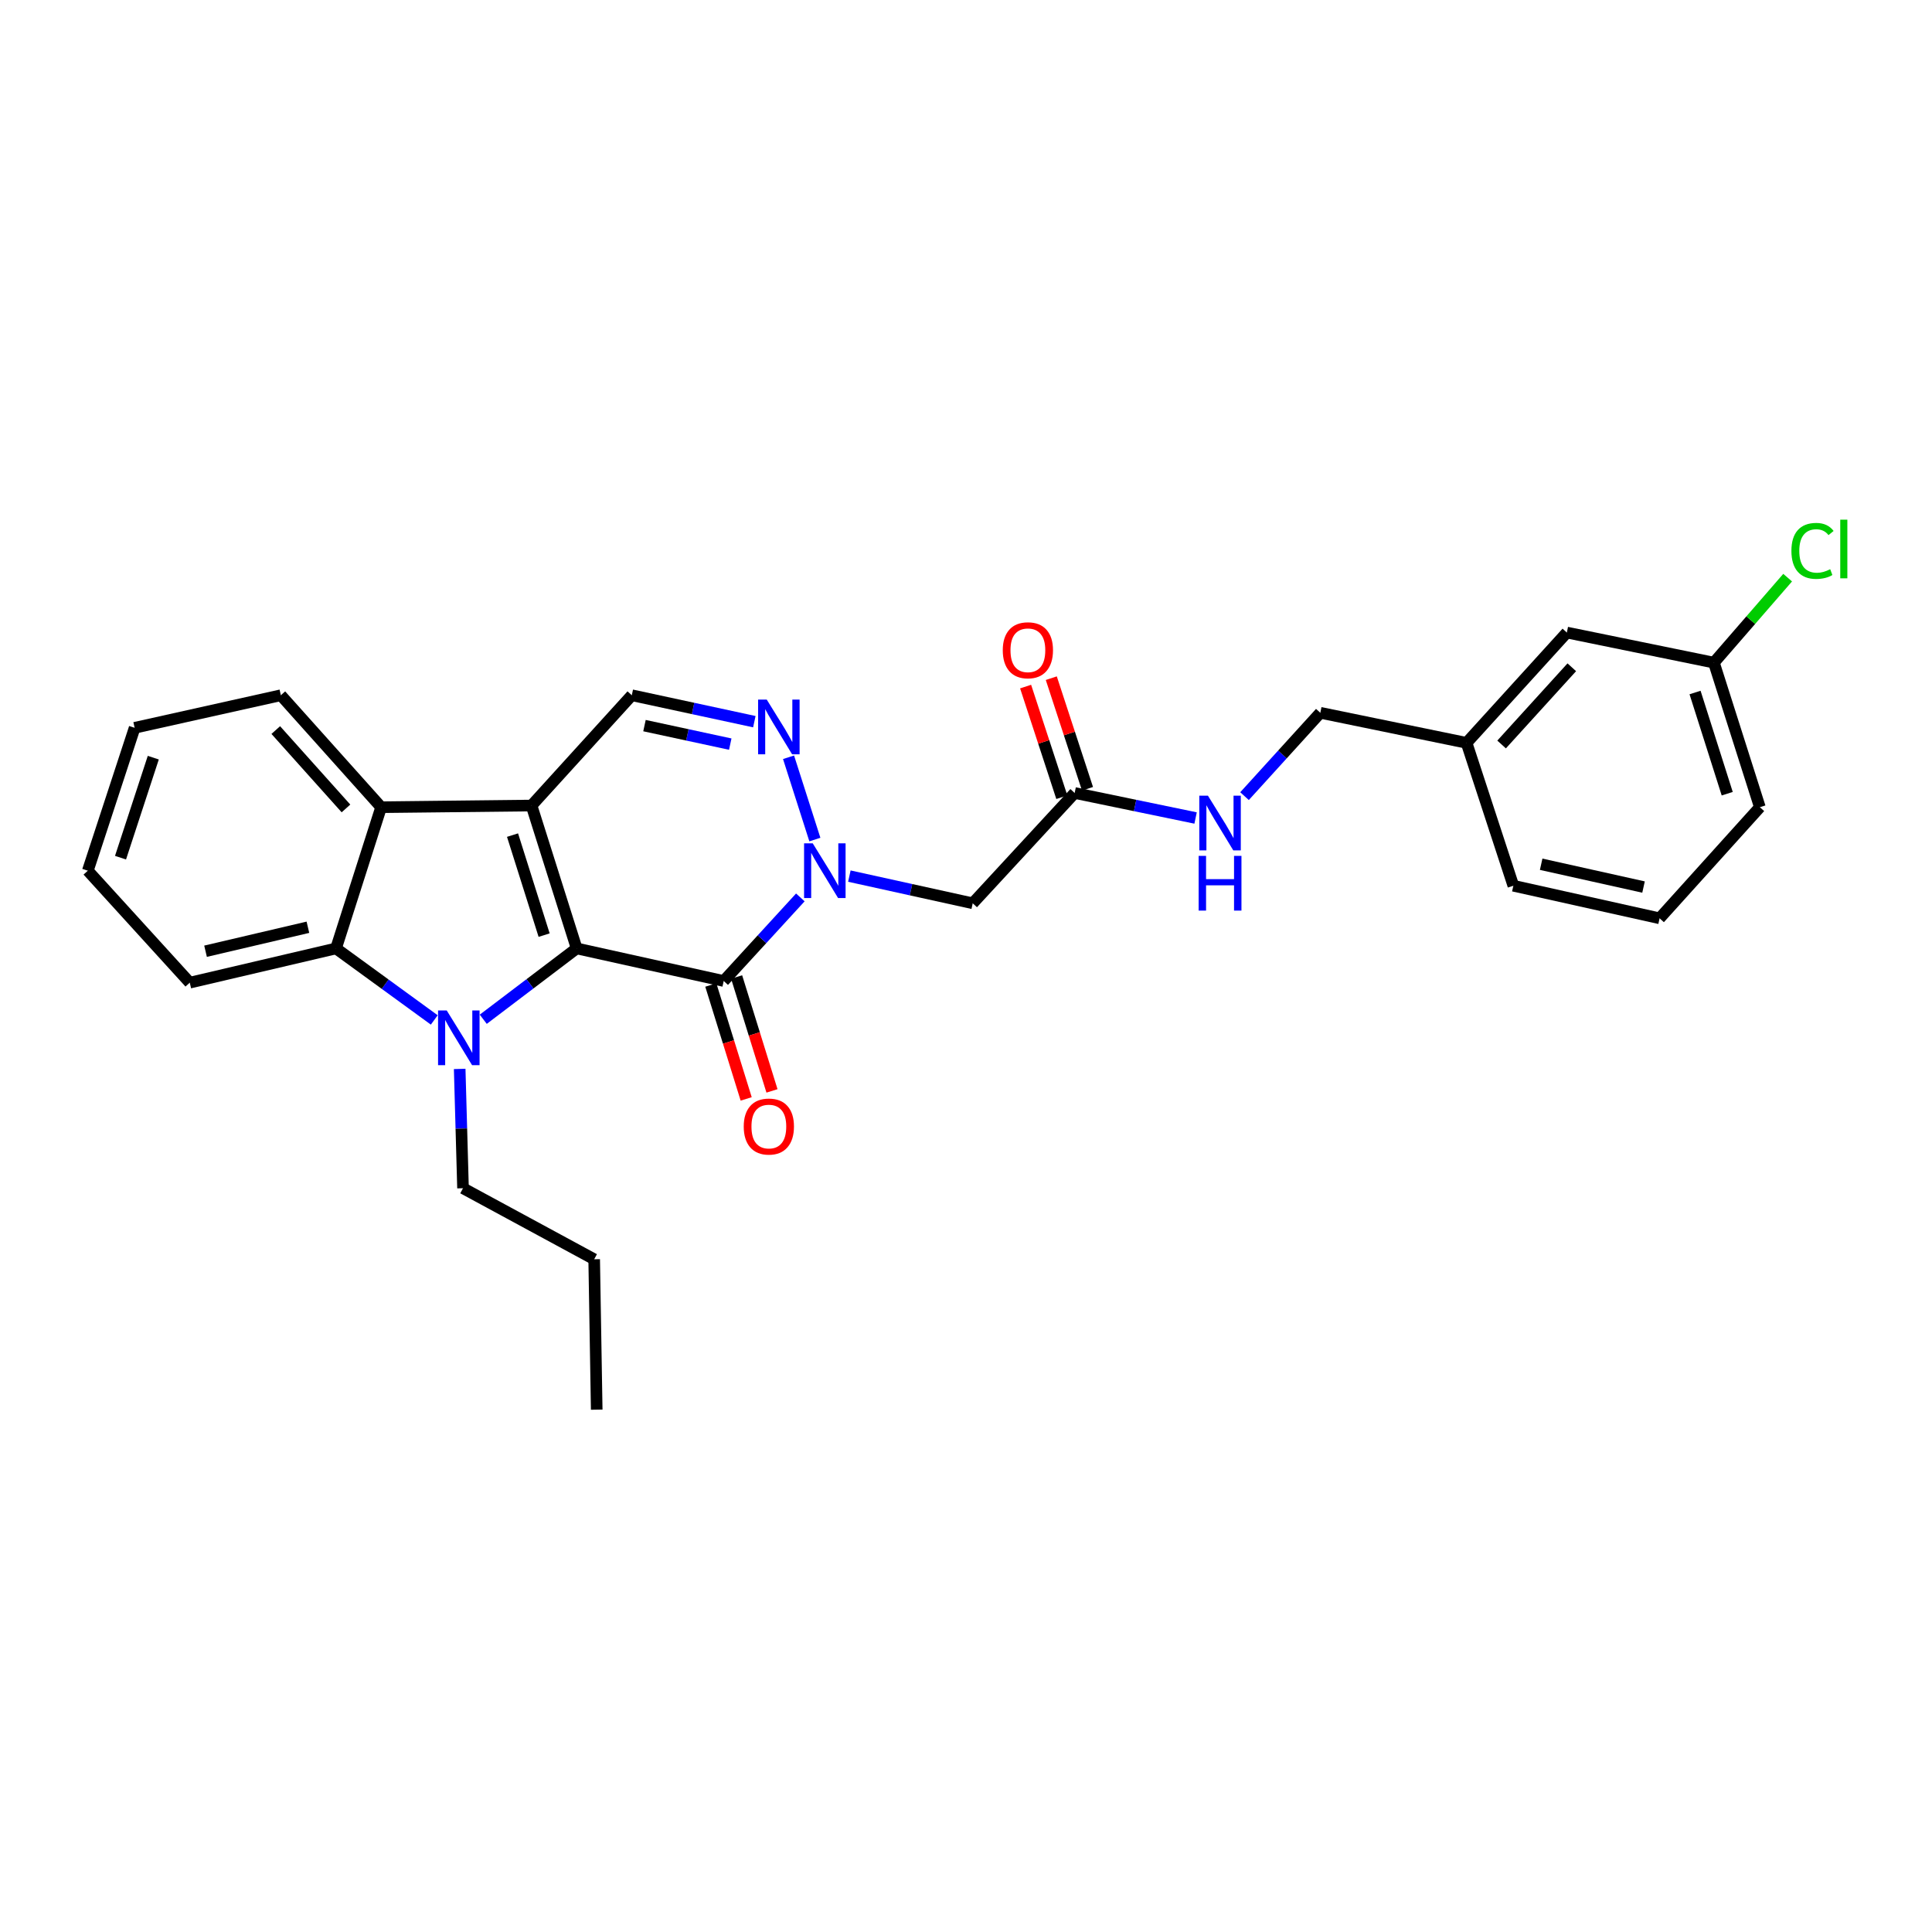 <?xml version='1.0' encoding='iso-8859-1'?>
<svg version='1.1' baseProfile='full'
              xmlns='http://www.w3.org/2000/svg'
                      xmlns:rdkit='http://www.rdkit.org/xml'
                      xmlns:xlink='http://www.w3.org/1999/xlink'
                  xml:space='preserve'
width='1000px' height='1000px' viewBox='0 0 1000 1000'>
<!-- END OF HEADER -->
<rect style='opacity:1.0;fill:#FFFFFF;stroke:none' width='1000' height='1000' x='0' y='0'> </rect>
<path class='bond-0' d='M 298.478,490.901 L 275.116,416.944' style='fill:none;fill-rule:evenodd;stroke:#000000;stroke-width:6px;stroke-linecap:butt;stroke-linejoin:miter;stroke-opacity:1' />
<path class='bond-0' d='M 281.639,484.02 L 265.285,432.25' style='fill:none;fill-rule:evenodd;stroke:#000000;stroke-width:6px;stroke-linecap:butt;stroke-linejoin:miter;stroke-opacity:1' />
<path class='bond-1' d='M 298.478,490.901 L 274.307,509.235' style='fill:none;fill-rule:evenodd;stroke:#000000;stroke-width:6px;stroke-linecap:butt;stroke-linejoin:miter;stroke-opacity:1' />
<path class='bond-1' d='M 274.307,509.235 L 250.135,527.569' style='fill:none;fill-rule:evenodd;stroke:#0000FF;stroke-width:6px;stroke-linecap:butt;stroke-linejoin:miter;stroke-opacity:1' />
<path class='bond-2' d='M 298.478,490.901 L 374.594,507.76' style='fill:none;fill-rule:evenodd;stroke:#000000;stroke-width:6px;stroke-linecap:butt;stroke-linejoin:miter;stroke-opacity:1' />
<path class='bond-5' d='M 275.116,416.944 L 197.275,417.807' style='fill:none;fill-rule:evenodd;stroke:#000000;stroke-width:6px;stroke-linecap:butt;stroke-linejoin:miter;stroke-opacity:1' />
<path class='bond-7' d='M 275.116,416.944 L 327.015,359.855' style='fill:none;fill-rule:evenodd;stroke:#000000;stroke-width:6px;stroke-linecap:butt;stroke-linejoin:miter;stroke-opacity:1' />
<path class='bond-6' d='M 224.776,527.919 L 199.348,509.41' style='fill:none;fill-rule:evenodd;stroke:#0000FF;stroke-width:6px;stroke-linecap:butt;stroke-linejoin:miter;stroke-opacity:1' />
<path class='bond-6' d='M 199.348,509.41 L 173.92,490.901' style='fill:none;fill-rule:evenodd;stroke:#000000;stroke-width:6px;stroke-linecap:butt;stroke-linejoin:miter;stroke-opacity:1' />
<path class='bond-13' d='M 237.931,553.274 L 238.794,584.149' style='fill:none;fill-rule:evenodd;stroke:#0000FF;stroke-width:6px;stroke-linecap:butt;stroke-linejoin:miter;stroke-opacity:1' />
<path class='bond-13' d='M 238.794,584.149 L 239.657,615.024' style='fill:none;fill-rule:evenodd;stroke:#000000;stroke-width:6px;stroke-linecap:butt;stroke-linejoin:miter;stroke-opacity:1' />
<path class='bond-3' d='M 374.594,507.76 L 394.424,486.13' style='fill:none;fill-rule:evenodd;stroke:#000000;stroke-width:6px;stroke-linecap:butt;stroke-linejoin:miter;stroke-opacity:1' />
<path class='bond-3' d='M 394.424,486.13 L 414.253,464.499' style='fill:none;fill-rule:evenodd;stroke:#0000FF;stroke-width:6px;stroke-linecap:butt;stroke-linejoin:miter;stroke-opacity:1' />
<path class='bond-10' d='M 367.916,509.833 L 377.069,539.315' style='fill:none;fill-rule:evenodd;stroke:#000000;stroke-width:6px;stroke-linecap:butt;stroke-linejoin:miter;stroke-opacity:1' />
<path class='bond-10' d='M 377.069,539.315 L 386.222,568.797' style='fill:none;fill-rule:evenodd;stroke:#FF0000;stroke-width:6px;stroke-linecap:butt;stroke-linejoin:miter;stroke-opacity:1' />
<path class='bond-10' d='M 381.272,505.687 L 390.425,535.169' style='fill:none;fill-rule:evenodd;stroke:#000000;stroke-width:6px;stroke-linecap:butt;stroke-linejoin:miter;stroke-opacity:1' />
<path class='bond-10' d='M 390.425,535.169 L 399.578,564.651' style='fill:none;fill-rule:evenodd;stroke:#FF0000;stroke-width:6px;stroke-linecap:butt;stroke-linejoin:miter;stroke-opacity:1' />
<path class='bond-4' d='M 421.775,434.558 L 408.15,391.962' style='fill:none;fill-rule:evenodd;stroke:#0000FF;stroke-width:6px;stroke-linecap:butt;stroke-linejoin:miter;stroke-opacity:1' />
<path class='bond-8' d='M 439.628,453.471 L 471.554,460.508' style='fill:none;fill-rule:evenodd;stroke:#0000FF;stroke-width:6px;stroke-linecap:butt;stroke-linejoin:miter;stroke-opacity:1' />
<path class='bond-8' d='M 471.554,460.508 L 503.48,467.546' style='fill:none;fill-rule:evenodd;stroke:#000000;stroke-width:6px;stroke-linecap:butt;stroke-linejoin:miter;stroke-opacity:1' />
<path class='bond-29' d='M 390.445,373.536 L 358.73,366.696' style='fill:none;fill-rule:evenodd;stroke:#0000FF;stroke-width:6px;stroke-linecap:butt;stroke-linejoin:miter;stroke-opacity:1' />
<path class='bond-29' d='M 358.73,366.696 L 327.015,359.855' style='fill:none;fill-rule:evenodd;stroke:#000000;stroke-width:6px;stroke-linecap:butt;stroke-linejoin:miter;stroke-opacity:1' />
<path class='bond-29' d='M 377.982,385.154 L 355.781,380.366' style='fill:none;fill-rule:evenodd;stroke:#0000FF;stroke-width:6px;stroke-linecap:butt;stroke-linejoin:miter;stroke-opacity:1' />
<path class='bond-29' d='M 355.781,380.366 L 333.581,375.578' style='fill:none;fill-rule:evenodd;stroke:#000000;stroke-width:6px;stroke-linecap:butt;stroke-linejoin:miter;stroke-opacity:1' />
<path class='bond-20' d='M 197.275,417.807 L 145.368,359.855' style='fill:none;fill-rule:evenodd;stroke:#000000;stroke-width:6px;stroke-linecap:butt;stroke-linejoin:miter;stroke-opacity:1' />
<path class='bond-20' d='M 179.072,418.445 L 142.737,377.879' style='fill:none;fill-rule:evenodd;stroke:#000000;stroke-width:6px;stroke-linecap:butt;stroke-linejoin:miter;stroke-opacity:1' />
<path class='bond-28' d='M 197.275,417.807 L 173.92,490.901' style='fill:none;fill-rule:evenodd;stroke:#000000;stroke-width:6px;stroke-linecap:butt;stroke-linejoin:miter;stroke-opacity:1' />
<path class='bond-19' d='M 173.92,490.901 L 98.224,508.63' style='fill:none;fill-rule:evenodd;stroke:#000000;stroke-width:6px;stroke-linecap:butt;stroke-linejoin:miter;stroke-opacity:1' />
<path class='bond-19' d='M 159.377,479.944 L 106.389,492.355' style='fill:none;fill-rule:evenodd;stroke:#000000;stroke-width:6px;stroke-linecap:butt;stroke-linejoin:miter;stroke-opacity:1' />
<path class='bond-9' d='M 503.48,467.546 L 556.241,410.449' style='fill:none;fill-rule:evenodd;stroke:#000000;stroke-width:6px;stroke-linecap:butt;stroke-linejoin:miter;stroke-opacity:1' />
<path class='bond-11' d='M 556.241,410.449 L 587.538,416.921' style='fill:none;fill-rule:evenodd;stroke:#000000;stroke-width:6px;stroke-linecap:butt;stroke-linejoin:miter;stroke-opacity:1' />
<path class='bond-11' d='M 587.538,416.921 L 618.834,423.393' style='fill:none;fill-rule:evenodd;stroke:#0000FF;stroke-width:6px;stroke-linecap:butt;stroke-linejoin:miter;stroke-opacity:1' />
<path class='bond-12' d='M 562.887,408.274 L 553.516,379.649' style='fill:none;fill-rule:evenodd;stroke:#000000;stroke-width:6px;stroke-linecap:butt;stroke-linejoin:miter;stroke-opacity:1' />
<path class='bond-12' d='M 553.516,379.649 L 544.146,351.023' style='fill:none;fill-rule:evenodd;stroke:#FF0000;stroke-width:6px;stroke-linecap:butt;stroke-linejoin:miter;stroke-opacity:1' />
<path class='bond-12' d='M 549.596,412.625 L 540.226,383.999' style='fill:none;fill-rule:evenodd;stroke:#000000;stroke-width:6px;stroke-linecap:butt;stroke-linejoin:miter;stroke-opacity:1' />
<path class='bond-12' d='M 540.226,383.999 L 530.855,355.374' style='fill:none;fill-rule:evenodd;stroke:#FF0000;stroke-width:6px;stroke-linecap:butt;stroke-linejoin:miter;stroke-opacity:1' />
<path class='bond-14' d='M 644.164,412.08 L 663.779,390.509' style='fill:none;fill-rule:evenodd;stroke:#0000FF;stroke-width:6px;stroke-linecap:butt;stroke-linejoin:miter;stroke-opacity:1' />
<path class='bond-14' d='M 663.779,390.509 L 683.394,368.938' style='fill:none;fill-rule:evenodd;stroke:#000000;stroke-width:6px;stroke-linecap:butt;stroke-linejoin:miter;stroke-opacity:1' />
<path class='bond-24' d='M 239.657,615.024 L 307.545,651.796' style='fill:none;fill-rule:evenodd;stroke:#000000;stroke-width:6px;stroke-linecap:butt;stroke-linejoin:miter;stroke-opacity:1' />
<path class='bond-17' d='M 683.394,368.938 L 759.091,384.5' style='fill:none;fill-rule:evenodd;stroke:#000000;stroke-width:6px;stroke-linecap:butt;stroke-linejoin:miter;stroke-opacity:1' />
<path class='bond-15' d='M 810.998,327.411 L 759.091,384.5' style='fill:none;fill-rule:evenodd;stroke:#000000;stroke-width:6px;stroke-linecap:butt;stroke-linejoin:miter;stroke-opacity:1' />
<path class='bond-15' d='M 813.559,345.382 L 777.224,385.344' style='fill:none;fill-rule:evenodd;stroke:#000000;stroke-width:6px;stroke-linecap:butt;stroke-linejoin:miter;stroke-opacity:1' />
<path class='bond-16' d='M 810.998,327.411 L 887.114,342.98' style='fill:none;fill-rule:evenodd;stroke:#000000;stroke-width:6px;stroke-linecap:butt;stroke-linejoin:miter;stroke-opacity:1' />
<path class='bond-18' d='M 887.114,342.98 L 906.199,320.984' style='fill:none;fill-rule:evenodd;stroke:#000000;stroke-width:6px;stroke-linecap:butt;stroke-linejoin:miter;stroke-opacity:1' />
<path class='bond-18' d='M 906.199,320.984 L 925.284,298.988' style='fill:none;fill-rule:evenodd;stroke:#00CC00;stroke-width:6px;stroke-linecap:butt;stroke-linejoin:miter;stroke-opacity:1' />
<path class='bond-31' d='M 887.114,342.98 L 910.904,417.807' style='fill:none;fill-rule:evenodd;stroke:#000000;stroke-width:6px;stroke-linecap:butt;stroke-linejoin:miter;stroke-opacity:1' />
<path class='bond-31' d='M 877.355,358.442 L 894.008,410.82' style='fill:none;fill-rule:evenodd;stroke:#000000;stroke-width:6px;stroke-linecap:butt;stroke-linejoin:miter;stroke-opacity:1' />
<path class='bond-23' d='M 759.091,384.5 L 783.308,458.456' style='fill:none;fill-rule:evenodd;stroke:#000000;stroke-width:6px;stroke-linecap:butt;stroke-linejoin:miter;stroke-opacity:1' />
<path class='bond-26' d='M 98.224,508.63 L 45.455,450.671' style='fill:none;fill-rule:evenodd;stroke:#000000;stroke-width:6px;stroke-linecap:butt;stroke-linejoin:miter;stroke-opacity:1' />
<path class='bond-25' d='M 145.368,359.855 L 69.687,376.715' style='fill:none;fill-rule:evenodd;stroke:#000000;stroke-width:6px;stroke-linecap:butt;stroke-linejoin:miter;stroke-opacity:1' />
<path class='bond-21' d='M 859.005,475.315 L 783.308,458.456' style='fill:none;fill-rule:evenodd;stroke:#000000;stroke-width:6px;stroke-linecap:butt;stroke-linejoin:miter;stroke-opacity:1' />
<path class='bond-21' d='M 850.69,459.136 L 797.703,447.335' style='fill:none;fill-rule:evenodd;stroke:#000000;stroke-width:6px;stroke-linecap:butt;stroke-linejoin:miter;stroke-opacity:1' />
<path class='bond-22' d='M 859.005,475.315 L 910.904,417.807' style='fill:none;fill-rule:evenodd;stroke:#000000;stroke-width:6px;stroke-linecap:butt;stroke-linejoin:miter;stroke-opacity:1' />
<path class='bond-27' d='M 307.545,651.796 L 308.858,729.637' style='fill:none;fill-rule:evenodd;stroke:#000000;stroke-width:6px;stroke-linecap:butt;stroke-linejoin:miter;stroke-opacity:1' />
<path class='bond-30' d='M 69.687,376.715 L 45.455,450.671' style='fill:none;fill-rule:evenodd;stroke:#000000;stroke-width:6px;stroke-linecap:butt;stroke-linejoin:miter;stroke-opacity:1' />
<path class='bond-30' d='M 79.342,392.163 L 62.379,443.932' style='fill:none;fill-rule:evenodd;stroke:#000000;stroke-width:6px;stroke-linecap:butt;stroke-linejoin:miter;stroke-opacity:1' />
<path  class='atom-2' d='M 231.221 523.007
L 240.501 538.007
Q 241.421 539.487, 242.901 542.167
Q 244.381 544.847, 244.461 545.007
L 244.461 523.007
L 248.221 523.007
L 248.221 551.327
L 244.341 551.327
L 234.381 534.927
Q 233.221 533.007, 231.981 530.807
Q 230.781 528.607, 230.421 527.927
L 230.421 551.327
L 226.741 551.327
L 226.741 523.007
L 231.221 523.007
' fill='#0000FF'/>
<path  class='atom-4' d='M 420.669 436.511
L 429.949 451.511
Q 430.869 452.991, 432.349 455.671
Q 433.829 458.351, 433.909 458.511
L 433.909 436.511
L 437.669 436.511
L 437.669 464.831
L 433.789 464.831
L 423.829 448.431
Q 422.669 446.511, 421.429 444.311
Q 420.229 442.111, 419.869 441.431
L 419.869 464.831
L 416.189 464.831
L 416.189 436.511
L 420.669 436.511
' fill='#0000FF'/>
<path  class='atom-5' d='M 396.871 362.112
L 406.151 377.112
Q 407.071 378.592, 408.551 381.272
Q 410.031 383.952, 410.111 384.112
L 410.111 362.112
L 413.871 362.112
L 413.871 390.432
L 409.991 390.432
L 400.031 374.032
Q 398.871 372.112, 397.631 369.912
Q 396.431 367.712, 396.071 367.032
L 396.071 390.432
L 392.391 390.432
L 392.391 362.112
L 396.871 362.112
' fill='#0000FF'/>
<path  class='atom-11' d='M 384.957 583.094
Q 384.957 576.294, 388.317 572.494
Q 391.677 568.694, 397.957 568.694
Q 404.237 568.694, 407.597 572.494
Q 410.957 576.294, 410.957 583.094
Q 410.957 589.974, 407.557 593.894
Q 404.157 597.774, 397.957 597.774
Q 391.717 597.774, 388.317 593.894
Q 384.957 590.014, 384.957 583.094
M 397.957 594.574
Q 402.277 594.574, 404.597 591.694
Q 406.957 588.774, 406.957 583.094
Q 406.957 577.534, 404.597 574.734
Q 402.277 571.894, 397.957 571.894
Q 393.637 571.894, 391.277 574.694
Q 388.957 577.494, 388.957 583.094
Q 388.957 588.814, 391.277 591.694
Q 393.637 594.574, 397.957 594.574
' fill='#FF0000'/>
<path  class='atom-12' d='M 625.235 411.851
L 634.515 426.851
Q 635.435 428.331, 636.915 431.011
Q 638.395 433.691, 638.475 433.851
L 638.475 411.851
L 642.235 411.851
L 642.235 440.171
L 638.355 440.171
L 628.395 423.771
Q 627.235 421.851, 625.995 419.651
Q 624.795 417.451, 624.435 416.771
L 624.435 440.171
L 620.755 440.171
L 620.755 411.851
L 625.235 411.851
' fill='#0000FF'/>
<path  class='atom-12' d='M 620.415 443.003
L 624.255 443.003
L 624.255 455.043
L 638.735 455.043
L 638.735 443.003
L 642.575 443.003
L 642.575 471.323
L 638.735 471.323
L 638.735 458.243
L 624.255 458.243
L 624.255 471.323
L 620.415 471.323
L 620.415 443.003
' fill='#0000FF'/>
<path  class='atom-13' d='M 519.032 336.573
Q 519.032 329.773, 522.392 325.973
Q 525.752 322.173, 532.032 322.173
Q 538.312 322.173, 541.672 325.973
Q 545.032 329.773, 545.032 336.573
Q 545.032 343.453, 541.632 347.373
Q 538.232 351.253, 532.032 351.253
Q 525.792 351.253, 522.392 347.373
Q 519.032 343.493, 519.032 336.573
M 532.032 348.053
Q 536.352 348.053, 538.672 345.173
Q 541.032 342.253, 541.032 336.573
Q 541.032 331.013, 538.672 328.213
Q 536.352 325.373, 532.032 325.373
Q 527.712 325.373, 525.352 328.173
Q 523.032 330.973, 523.032 336.573
Q 523.032 342.293, 525.352 345.173
Q 527.712 348.053, 532.032 348.053
' fill='#FF0000'/>
<path  class='atom-19' d='M 927.231 285.139
Q 927.231 278.099, 930.511 274.419
Q 933.831 270.699, 940.111 270.699
Q 945.951 270.699, 949.071 274.819
L 946.431 276.979
Q 944.151 273.979, 940.111 273.979
Q 935.831 273.979, 933.551 276.859
Q 931.311 279.699, 931.311 285.139
Q 931.311 290.739, 933.631 293.619
Q 935.991 296.499, 940.551 296.499
Q 943.671 296.499, 947.311 294.619
L 948.431 297.619
Q 946.951 298.579, 944.711 299.139
Q 942.471 299.699, 939.991 299.699
Q 933.831 299.699, 930.511 295.939
Q 927.231 292.179, 927.231 285.139
' fill='#00CC00'/>
<path  class='atom-19' d='M 952.511 268.979
L 956.191 268.979
L 956.191 299.339
L 952.511 299.339
L 952.511 268.979
' fill='#00CC00'/>
</svg>
